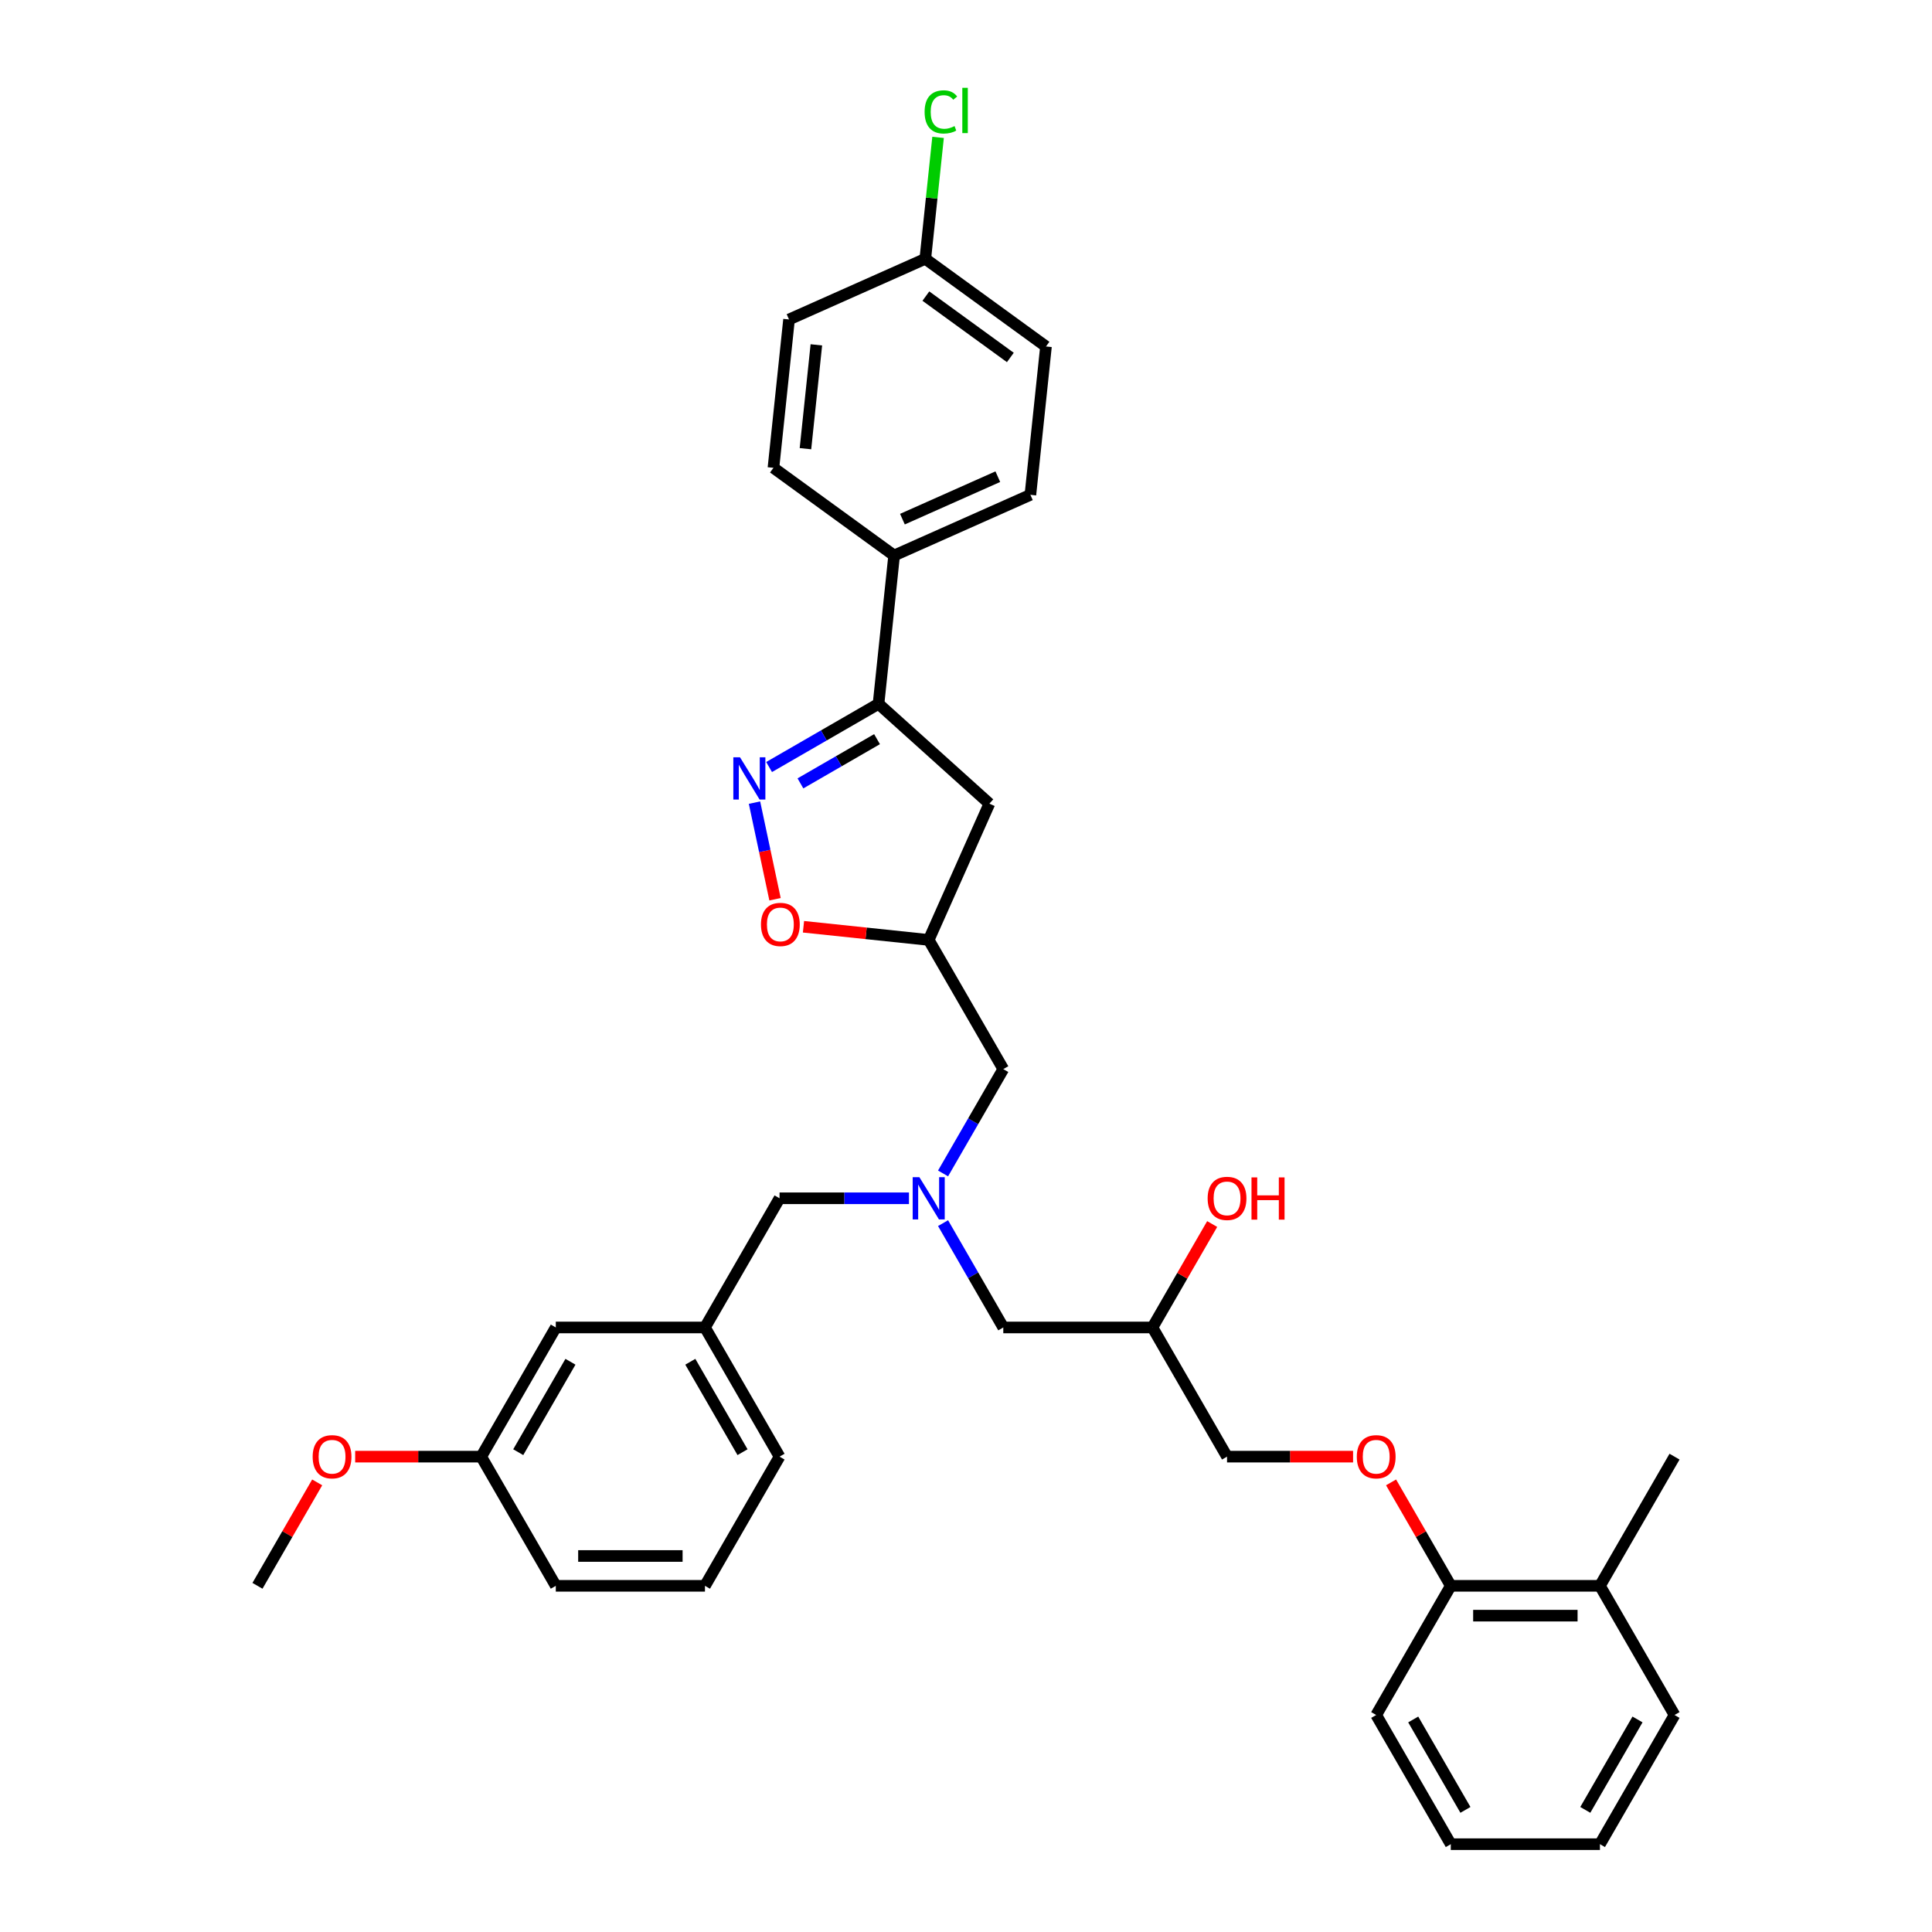 <?xml version='1.0' encoding='iso-8859-1'?>
<svg version='1.1' baseProfile='full'
              xmlns='http://www.w3.org/2000/svg'
                      xmlns:rdkit='http://www.rdkit.org/xml'
                      xmlns:xlink='http://www.w3.org/1999/xlink'
                  xml:space='preserve'
width='1000px' height='1000px' viewBox='0 0 1000 1000'>
<!-- END OF HEADER -->
<rect style='opacity:1.0;fill:#FFFFFF;stroke:none' width='1000' height='1000' x='0' y='0'> </rect>
<path class='bond-0' d='M 488.125,633.093 L 503.713,660.093' style='fill:none;fill-rule:evenodd;stroke:#0000FF;stroke-width:6px;stroke-linecap:butt;stroke-linejoin:miter;stroke-opacity:1' />
<path class='bond-0' d='M 503.713,660.093 L 519.302,687.093' style='fill:none;fill-rule:evenodd;stroke:#000000;stroke-width:6px;stroke-linecap:butt;stroke-linejoin:miter;stroke-opacity:1' />
<path class='bond-1' d='M 488.125,607.367 L 503.713,580.367' style='fill:none;fill-rule:evenodd;stroke:#0000FF;stroke-width:6px;stroke-linecap:butt;stroke-linejoin:miter;stroke-opacity:1' />
<path class='bond-1' d='M 503.713,580.367 L 519.302,553.367' style='fill:none;fill-rule:evenodd;stroke:#000000;stroke-width:6px;stroke-linecap:butt;stroke-linejoin:miter;stroke-opacity:1' />
<path class='bond-2' d='M 470.476,620.23 L 436.984,620.23' style='fill:none;fill-rule:evenodd;stroke:#0000FF;stroke-width:6px;stroke-linecap:butt;stroke-linejoin:miter;stroke-opacity:1' />
<path class='bond-2' d='M 436.984,620.23 L 403.491,620.23' style='fill:none;fill-rule:evenodd;stroke:#000000;stroke-width:6px;stroke-linecap:butt;stroke-linejoin:miter;stroke-opacity:1' />
<path class='bond-3' d='M 519.302,687.093 L 596.509,687.093' style='fill:none;fill-rule:evenodd;stroke:#000000;stroke-width:6px;stroke-linecap:butt;stroke-linejoin:miter;stroke-opacity:1' />
<path class='bond-4' d='M 596.509,687.093 L 611.963,660.324' style='fill:none;fill-rule:evenodd;stroke:#000000;stroke-width:6px;stroke-linecap:butt;stroke-linejoin:miter;stroke-opacity:1' />
<path class='bond-4' d='M 611.963,660.324 L 627.418,633.556' style='fill:none;fill-rule:evenodd;stroke:#FF0000;stroke-width:6px;stroke-linecap:butt;stroke-linejoin:miter;stroke-opacity:1' />
<path class='bond-5' d='M 596.509,687.093 L 635.112,753.956' style='fill:none;fill-rule:evenodd;stroke:#000000;stroke-width:6px;stroke-linecap:butt;stroke-linejoin:miter;stroke-opacity:1' />
<path class='bond-6' d='M 519.302,553.367 L 480.698,486.504' style='fill:none;fill-rule:evenodd;stroke:#000000;stroke-width:6px;stroke-linecap:butt;stroke-linejoin:miter;stroke-opacity:1' />
<path class='bond-7' d='M 866.733,887.682 L 828.129,954.545' style='fill:none;fill-rule:evenodd;stroke:#000000;stroke-width:6px;stroke-linecap:butt;stroke-linejoin:miter;stroke-opacity:1' />
<path class='bond-7' d='M 847.569,889.991 L 820.547,936.795' style='fill:none;fill-rule:evenodd;stroke:#000000;stroke-width:6px;stroke-linecap:butt;stroke-linejoin:miter;stroke-opacity:1' />
<path class='bond-8' d='M 866.733,887.682 L 828.129,820.819' style='fill:none;fill-rule:evenodd;stroke:#000000;stroke-width:6px;stroke-linecap:butt;stroke-linejoin:miter;stroke-opacity:1' />
<path class='bond-9' d='M 828.129,954.545 L 750.922,954.545' style='fill:none;fill-rule:evenodd;stroke:#000000;stroke-width:6px;stroke-linecap:butt;stroke-linejoin:miter;stroke-opacity:1' />
<path class='bond-10' d='M 750.922,954.545 L 712.319,887.682' style='fill:none;fill-rule:evenodd;stroke:#000000;stroke-width:6px;stroke-linecap:butt;stroke-linejoin:miter;stroke-opacity:1' />
<path class='bond-10' d='M 758.504,936.795 L 731.482,889.991' style='fill:none;fill-rule:evenodd;stroke:#000000;stroke-width:6px;stroke-linecap:butt;stroke-linejoin:miter;stroke-opacity:1' />
<path class='bond-11' d='M 454.725,364.31 L 512.101,415.972' style='fill:none;fill-rule:evenodd;stroke:#000000;stroke-width:6px;stroke-linecap:butt;stroke-linejoin:miter;stroke-opacity:1' />
<path class='bond-12' d='M 454.725,364.31 L 426.405,380.661' style='fill:none;fill-rule:evenodd;stroke:#000000;stroke-width:6px;stroke-linecap:butt;stroke-linejoin:miter;stroke-opacity:1' />
<path class='bond-12' d='M 426.405,380.661 L 398.084,397.012' style='fill:none;fill-rule:evenodd;stroke:#0000FF;stroke-width:6px;stroke-linecap:butt;stroke-linejoin:miter;stroke-opacity:1' />
<path class='bond-12' d='M 453.95,382.588 L 434.125,394.034' style='fill:none;fill-rule:evenodd;stroke:#000000;stroke-width:6px;stroke-linecap:butt;stroke-linejoin:miter;stroke-opacity:1' />
<path class='bond-12' d='M 434.125,394.034 L 414.301,405.479' style='fill:none;fill-rule:evenodd;stroke:#0000FF;stroke-width:6px;stroke-linecap:butt;stroke-linejoin:miter;stroke-opacity:1' />
<path class='bond-13' d='M 454.725,364.31 L 462.796,287.526' style='fill:none;fill-rule:evenodd;stroke:#000000;stroke-width:6px;stroke-linecap:butt;stroke-linejoin:miter;stroke-opacity:1' />
<path class='bond-14' d='M 512.101,415.972 L 480.698,486.504' style='fill:none;fill-rule:evenodd;stroke:#000000;stroke-width:6px;stroke-linecap:butt;stroke-linejoin:miter;stroke-opacity:1' />
<path class='bond-15' d='M 480.698,486.504 L 448.29,483.097' style='fill:none;fill-rule:evenodd;stroke:#000000;stroke-width:6px;stroke-linecap:butt;stroke-linejoin:miter;stroke-opacity:1' />
<path class='bond-15' d='M 448.29,483.097 L 415.881,479.691' style='fill:none;fill-rule:evenodd;stroke:#FF0000;stroke-width:6px;stroke-linecap:butt;stroke-linejoin:miter;stroke-opacity:1' />
<path class='bond-16' d='M 401.154,465.447 L 395.84,440.446' style='fill:none;fill-rule:evenodd;stroke:#FF0000;stroke-width:6px;stroke-linecap:butt;stroke-linejoin:miter;stroke-opacity:1' />
<path class='bond-16' d='M 395.84,440.446 L 390.526,415.444' style='fill:none;fill-rule:evenodd;stroke:#0000FF;stroke-width:6px;stroke-linecap:butt;stroke-linejoin:miter;stroke-opacity:1' />
<path class='bond-17' d='M 364.888,820.819 L 287.681,820.819' style='fill:none;fill-rule:evenodd;stroke:#000000;stroke-width:6px;stroke-linecap:butt;stroke-linejoin:miter;stroke-opacity:1' />
<path class='bond-17' d='M 353.307,805.378 L 299.262,805.378' style='fill:none;fill-rule:evenodd;stroke:#000000;stroke-width:6px;stroke-linecap:butt;stroke-linejoin:miter;stroke-opacity:1' />
<path class='bond-18' d='M 364.888,820.819 L 403.491,753.956' style='fill:none;fill-rule:evenodd;stroke:#000000;stroke-width:6px;stroke-linecap:butt;stroke-linejoin:miter;stroke-opacity:1' />
<path class='bond-19' d='M 287.681,820.819 L 249.078,753.956' style='fill:none;fill-rule:evenodd;stroke:#000000;stroke-width:6px;stroke-linecap:butt;stroke-linejoin:miter;stroke-opacity:1' />
<path class='bond-20' d='M 478.936,133.958 L 541.398,179.34' style='fill:none;fill-rule:evenodd;stroke:#000000;stroke-width:6px;stroke-linecap:butt;stroke-linejoin:miter;stroke-opacity:1' />
<path class='bond-20' d='M 479.229,153.258 L 522.952,185.025' style='fill:none;fill-rule:evenodd;stroke:#000000;stroke-width:6px;stroke-linecap:butt;stroke-linejoin:miter;stroke-opacity:1' />
<path class='bond-21' d='M 478.936,133.958 L 482.239,102.531' style='fill:none;fill-rule:evenodd;stroke:#000000;stroke-width:6px;stroke-linecap:butt;stroke-linejoin:miter;stroke-opacity:1' />
<path class='bond-21' d='M 482.239,102.531 L 485.543,71.103' style='fill:none;fill-rule:evenodd;stroke:#00CC00;stroke-width:6px;stroke-linecap:butt;stroke-linejoin:miter;stroke-opacity:1' />
<path class='bond-22' d='M 478.936,133.958 L 408.404,165.361' style='fill:none;fill-rule:evenodd;stroke:#000000;stroke-width:6px;stroke-linecap:butt;stroke-linejoin:miter;stroke-opacity:1' />
<path class='bond-23' d='M 462.796,287.526 L 400.334,242.145' style='fill:none;fill-rule:evenodd;stroke:#000000;stroke-width:6px;stroke-linecap:butt;stroke-linejoin:miter;stroke-opacity:1' />
<path class='bond-24' d='M 462.796,287.526 L 533.328,256.123' style='fill:none;fill-rule:evenodd;stroke:#000000;stroke-width:6px;stroke-linecap:butt;stroke-linejoin:miter;stroke-opacity:1' />
<path class='bond-24' d='M 467.095,268.709 L 516.467,246.727' style='fill:none;fill-rule:evenodd;stroke:#000000;stroke-width:6px;stroke-linecap:butt;stroke-linejoin:miter;stroke-opacity:1' />
<path class='bond-25' d='M 408.404,165.361 L 400.334,242.145' style='fill:none;fill-rule:evenodd;stroke:#000000;stroke-width:6px;stroke-linecap:butt;stroke-linejoin:miter;stroke-opacity:1' />
<path class='bond-25' d='M 422.55,178.493 L 416.901,232.242' style='fill:none;fill-rule:evenodd;stroke:#000000;stroke-width:6px;stroke-linecap:butt;stroke-linejoin:miter;stroke-opacity:1' />
<path class='bond-26' d='M 541.398,179.34 L 533.328,256.123' style='fill:none;fill-rule:evenodd;stroke:#000000;stroke-width:6px;stroke-linecap:butt;stroke-linejoin:miter;stroke-opacity:1' />
<path class='bond-27' d='M 249.078,753.956 L 287.681,687.093' style='fill:none;fill-rule:evenodd;stroke:#000000;stroke-width:6px;stroke-linecap:butt;stroke-linejoin:miter;stroke-opacity:1' />
<path class='bond-27' d='M 268.241,751.647 L 295.263,704.843' style='fill:none;fill-rule:evenodd;stroke:#000000;stroke-width:6px;stroke-linecap:butt;stroke-linejoin:miter;stroke-opacity:1' />
<path class='bond-28' d='M 249.078,753.956 L 216.458,753.956' style='fill:none;fill-rule:evenodd;stroke:#000000;stroke-width:6px;stroke-linecap:butt;stroke-linejoin:miter;stroke-opacity:1' />
<path class='bond-28' d='M 216.458,753.956 L 183.838,753.956' style='fill:none;fill-rule:evenodd;stroke:#FF0000;stroke-width:6px;stroke-linecap:butt;stroke-linejoin:miter;stroke-opacity:1' />
<path class='bond-29' d='M 287.681,687.093 L 364.888,687.093' style='fill:none;fill-rule:evenodd;stroke:#000000;stroke-width:6px;stroke-linecap:butt;stroke-linejoin:miter;stroke-opacity:1' />
<path class='bond-30' d='M 364.888,687.093 L 403.491,753.956' style='fill:none;fill-rule:evenodd;stroke:#000000;stroke-width:6px;stroke-linecap:butt;stroke-linejoin:miter;stroke-opacity:1' />
<path class='bond-30' d='M 357.306,704.843 L 384.328,751.647' style='fill:none;fill-rule:evenodd;stroke:#000000;stroke-width:6px;stroke-linecap:butt;stroke-linejoin:miter;stroke-opacity:1' />
<path class='bond-31' d='M 364.888,687.093 L 403.491,620.23' style='fill:none;fill-rule:evenodd;stroke:#000000;stroke-width:6px;stroke-linecap:butt;stroke-linejoin:miter;stroke-opacity:1' />
<path class='bond-32' d='M 164.177,767.282 L 148.722,794.051' style='fill:none;fill-rule:evenodd;stroke:#FF0000;stroke-width:6px;stroke-linecap:butt;stroke-linejoin:miter;stroke-opacity:1' />
<path class='bond-32' d='M 148.722,794.051 L 133.267,820.819' style='fill:none;fill-rule:evenodd;stroke:#000000;stroke-width:6px;stroke-linecap:butt;stroke-linejoin:miter;stroke-opacity:1' />
<path class='bond-33' d='M 712.319,887.682 L 750.922,820.819' style='fill:none;fill-rule:evenodd;stroke:#000000;stroke-width:6px;stroke-linecap:butt;stroke-linejoin:miter;stroke-opacity:1' />
<path class='bond-34' d='M 750.922,820.819 L 828.129,820.819' style='fill:none;fill-rule:evenodd;stroke:#000000;stroke-width:6px;stroke-linecap:butt;stroke-linejoin:miter;stroke-opacity:1' />
<path class='bond-34' d='M 762.503,836.261 L 816.548,836.261' style='fill:none;fill-rule:evenodd;stroke:#000000;stroke-width:6px;stroke-linecap:butt;stroke-linejoin:miter;stroke-opacity:1' />
<path class='bond-35' d='M 750.922,820.819 L 735.467,794.051' style='fill:none;fill-rule:evenodd;stroke:#000000;stroke-width:6px;stroke-linecap:butt;stroke-linejoin:miter;stroke-opacity:1' />
<path class='bond-35' d='M 735.467,794.051 L 720.013,767.282' style='fill:none;fill-rule:evenodd;stroke:#FF0000;stroke-width:6px;stroke-linecap:butt;stroke-linejoin:miter;stroke-opacity:1' />
<path class='bond-36' d='M 828.129,820.819 L 866.733,753.956' style='fill:none;fill-rule:evenodd;stroke:#000000;stroke-width:6px;stroke-linecap:butt;stroke-linejoin:miter;stroke-opacity:1' />
<path class='bond-37' d='M 700.352,753.956 L 667.732,753.956' style='fill:none;fill-rule:evenodd;stroke:#FF0000;stroke-width:6px;stroke-linecap:butt;stroke-linejoin:miter;stroke-opacity:1' />
<path class='bond-37' d='M 667.732,753.956 L 635.112,753.956' style='fill:none;fill-rule:evenodd;stroke:#000000;stroke-width:6px;stroke-linecap:butt;stroke-linejoin:miter;stroke-opacity:1' />
<path  class='atom-0' d='M 475.865 609.297
L 483.03 620.878
Q 483.74 622.021, 484.883 624.09
Q 486.026 626.159, 486.087 626.283
L 486.087 609.297
L 488.99 609.297
L 488.99 631.162
L 485.995 631.162
L 478.305 618.5
Q 477.409 617.018, 476.452 615.32
Q 475.525 613.621, 475.247 613.096
L 475.247 631.162
L 472.406 631.162
L 472.406 609.297
L 475.865 609.297
' fill='#0000FF'/>
<path  class='atom-3' d='M 625.075 620.292
Q 625.075 615.042, 627.669 612.108
Q 630.263 609.174, 635.112 609.174
Q 639.961 609.174, 642.555 612.108
Q 645.149 615.042, 645.149 620.292
Q 645.149 625.604, 642.524 628.63
Q 639.899 631.626, 635.112 631.626
Q 630.294 631.626, 627.669 628.63
Q 625.075 625.634, 625.075 620.292
M 635.112 629.155
Q 638.447 629.155, 640.239 626.931
Q 642.061 624.677, 642.061 620.292
Q 642.061 615.999, 640.239 613.837
Q 638.447 611.645, 635.112 611.645
Q 631.777 611.645, 629.955 613.806
Q 628.163 615.968, 628.163 620.292
Q 628.163 624.708, 629.955 626.931
Q 631.777 629.155, 635.112 629.155
' fill='#FF0000'/>
<path  class='atom-3' d='M 647.774 609.421
L 650.739 609.421
L 650.739 618.717
L 661.918 618.717
L 661.918 609.421
L 664.883 609.421
L 664.883 631.286
L 661.918 631.286
L 661.918 621.187
L 650.739 621.187
L 650.739 631.286
L 647.774 631.286
L 647.774 609.421
' fill='#FF0000'/>
<path  class='atom-11' d='M 393.877 478.495
Q 393.877 473.245, 396.472 470.311
Q 399.066 467.377, 403.914 467.377
Q 408.763 467.377, 411.357 470.311
Q 413.951 473.245, 413.951 478.495
Q 413.951 483.807, 411.326 486.833
Q 408.701 489.829, 403.914 489.829
Q 399.097 489.829, 396.472 486.833
Q 393.877 483.838, 393.877 478.495
M 403.914 487.358
Q 407.25 487.358, 409.041 485.135
Q 410.863 482.88, 410.863 478.495
Q 410.863 474.202, 409.041 472.041
Q 407.25 469.848, 403.914 469.848
Q 400.579 469.848, 398.757 472.01
Q 396.966 474.172, 396.966 478.495
Q 396.966 482.911, 398.757 485.135
Q 400.579 487.358, 403.914 487.358
' fill='#FF0000'/>
<path  class='atom-12' d='M 383.029 391.981
L 390.194 403.562
Q 390.904 404.705, 392.047 406.774
Q 393.189 408.843, 393.251 408.967
L 393.251 391.981
L 396.154 391.981
L 396.154 413.846
L 393.159 413.846
L 385.469 401.184
Q 384.573 399.702, 383.616 398.003
Q 382.689 396.305, 382.411 395.78
L 382.411 413.846
L 379.57 413.846
L 379.57 391.981
L 383.029 391.981
' fill='#0000FF'/>
<path  class='atom-17' d='M 478.576 57.931
Q 478.576 52.496, 481.108 49.655
Q 483.671 46.782, 488.52 46.782
Q 493.029 46.782, 495.438 49.963
L 493.399 51.631
Q 491.639 49.315, 488.52 49.315
Q 485.215 49.315, 483.455 51.538
Q 481.726 53.731, 481.726 57.931
Q 481.726 62.255, 483.517 64.478
Q 485.339 66.702, 488.859 66.702
Q 491.268 66.702, 494.079 65.25
L 494.943 67.567
Q 493.801 68.308, 492.071 68.74
Q 490.342 69.172, 488.427 69.172
Q 483.671 69.172, 481.108 66.269
Q 478.576 63.367, 478.576 57.931
' fill='#00CC00'/>
<path  class='atom-17' d='M 498.093 45.455
L 500.935 45.455
L 500.935 68.895
L 498.093 68.895
L 498.093 45.455
' fill='#00CC00'/>
<path  class='atom-27' d='M 161.834 754.018
Q 161.834 748.768, 164.428 745.834
Q 167.022 742.9, 171.871 742.9
Q 176.719 742.9, 179.314 745.834
Q 181.908 748.768, 181.908 754.018
Q 181.908 759.33, 179.283 762.356
Q 176.658 765.352, 171.871 765.352
Q 167.053 765.352, 164.428 762.356
Q 161.834 759.361, 161.834 754.018
M 171.871 762.881
Q 175.206 762.881, 176.997 760.658
Q 178.819 758.403, 178.819 754.018
Q 178.819 749.725, 176.997 747.563
Q 175.206 745.371, 171.871 745.371
Q 168.535 745.371, 166.713 747.533
Q 164.922 749.694, 164.922 754.018
Q 164.922 758.434, 166.713 760.658
Q 168.535 762.881, 171.871 762.881
' fill='#FF0000'/>
<path  class='atom-32' d='M 702.282 754.018
Q 702.282 748.768, 704.876 745.834
Q 707.47 742.9, 712.319 742.9
Q 717.167 742.9, 719.762 745.834
Q 722.356 748.768, 722.356 754.018
Q 722.356 759.33, 719.731 762.356
Q 717.106 765.352, 712.319 765.352
Q 707.501 765.352, 704.876 762.356
Q 702.282 759.361, 702.282 754.018
M 712.319 762.881
Q 715.654 762.881, 717.445 760.658
Q 719.268 758.403, 719.268 754.018
Q 719.268 749.725, 717.445 747.563
Q 715.654 745.371, 712.319 745.371
Q 708.984 745.371, 707.161 747.533
Q 705.37 749.694, 705.37 754.018
Q 705.37 758.434, 707.161 760.658
Q 708.984 762.881, 712.319 762.881
' fill='#FF0000'/>
</svg>
